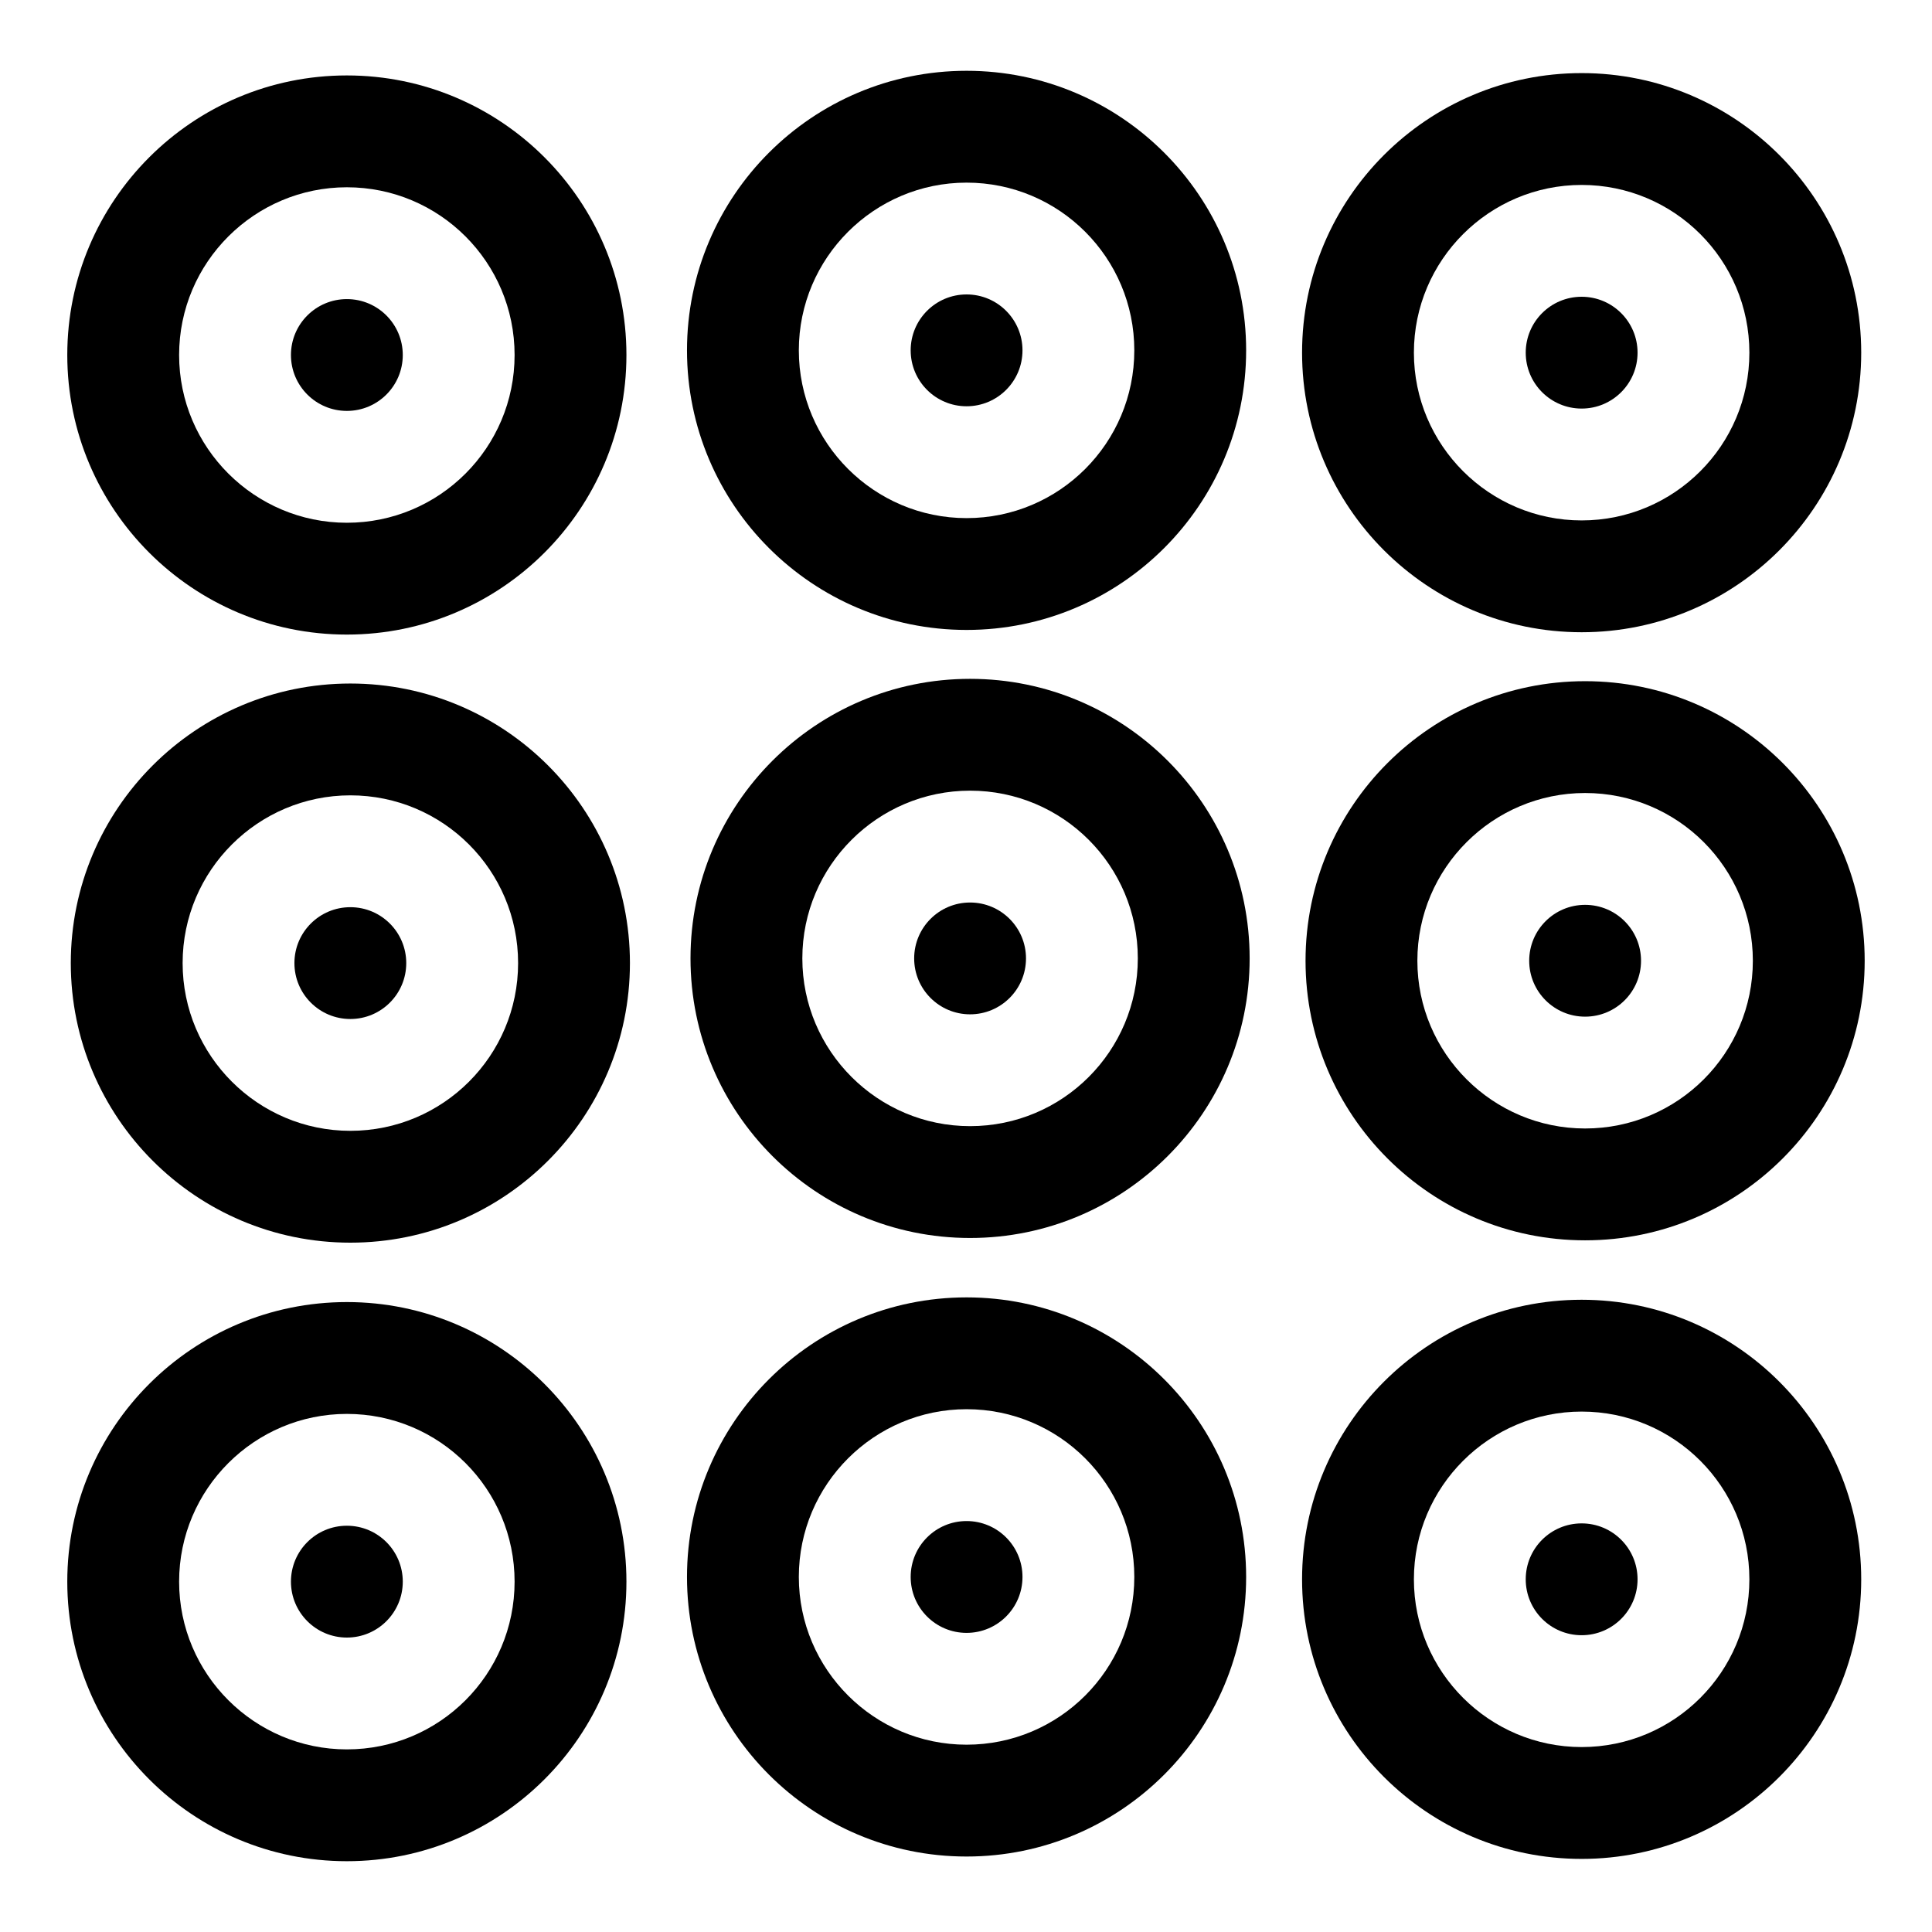 <?xml version="1.0" encoding="UTF-8"?>
<!-- Uploaded to: ICON Repo, www.svgrepo.com, Generator: ICON Repo Mixer Tools -->
<svg fill="#000000" width="800px" height="800px" version="1.1" viewBox="144 144 512 512" xmlns="http://www.w3.org/2000/svg">
 <g>
  <path d="m235.92 312.17c40.898 0 74.09-33.191 74.09-74.09 0-40.898-33.191-74.09-74.09-74.09s-74.09 33.191-74.09 74.09c0 40.898 33.191 74.09 74.09 74.09zm0-118.54c24.562 0 44.453 19.895 44.453 44.453 0 24.559-19.895 44.453-44.453 44.453-24.449 0-44.453-19.895-44.453-44.453 0-24.562 20.004-44.453 44.453-44.453z"/>
  <path d="m250.74 238.08c0 8.184-6.633 14.816-14.816 14.816s-14.82-6.633-14.82-14.816c0-8.184 6.637-14.816 14.82-14.816s14.816 6.633 14.816 14.816"/>
  <path d="m400.15 310.94c40.898 0 74.09-33.191 74.09-74.09 0-40.898-33.191-74.09-74.09-74.09-40.898 0-74.09 33.191-74.09 74.09 0 40.898 33.191 74.09 74.09 74.09zm0-118.54c24.562 0 44.453 19.895 44.453 44.453s-19.895 44.453-44.453 44.453c-24.449 0-44.453-19.895-44.453-44.453 0-24.562 20.004-44.453 44.453-44.453z"/>
  <path d="m414.97 236.85c0 8.184-6.633 14.816-14.816 14.816s-14.816-6.633-14.816-14.816 6.633-14.82 14.816-14.82 14.816 6.637 14.816 14.82"/>
  <path d="m563.15 311.55c40.898 0 74.09-33.191 74.09-74.09 0-40.898-33.191-74.09-74.09-74.09-40.898 0-74.09 33.191-74.09 74.09 0 40.898 33.195 74.09 74.09 74.09zm0-118.54c24.562 0 44.453 19.895 44.453 44.453s-19.895 44.453-44.453 44.453c-24.449 0-44.453-19.895-44.453-44.453 0-24.562 20.004-44.453 44.453-44.453z"/>
  <path d="m577.97 237.46c0 8.184-6.637 14.816-14.82 14.816-8.184 0-14.816-6.633-14.816-14.816s6.633-14.816 14.816-14.816c8.184 0 14.82 6.633 14.82 14.816"/>
  <path d="m236.85 325.14c-40.898 0-74.09 33.191-74.09 74.09 0 40.898 33.191 74.09 74.09 74.09 40.898 0 74.09-33.191 74.09-74.09 0-40.898-33.191-74.09-74.09-74.09zm0 118.54c-24.449 0-44.453-19.895-44.453-44.453 0-24.559 20.004-44.453 44.453-44.453 24.562 0 44.453 19.895 44.453 44.453 0 24.559-19.891 44.453-44.453 44.453z"/>
  <path d="m251.66 399.23c0 8.184-6.633 14.816-14.816 14.816s-14.82-6.633-14.82-14.816c0-8.184 6.637-14.816 14.82-14.816s14.816 6.633 14.816 14.816"/>
  <path d="m401.08 323.9c-40.898 0-74.09 33.191-74.09 74.09 0 40.898 33.191 74.09 74.09 74.09s74.09-33.191 74.09-74.09c0-40.898-33.191-74.09-74.09-74.09zm0 118.54c-24.449 0-44.453-19.895-44.453-44.453 0-24.562 20.004-44.453 44.453-44.453 24.562 0 44.453 19.895 44.453 44.453 0 24.559-19.891 44.453-44.453 44.453z"/>
  <path d="m415.9 397.99c0 8.184-6.637 14.816-14.82 14.816s-14.816-6.633-14.816-14.816c0-8.184 6.633-14.816 14.816-14.816s14.82 6.633 14.82 14.816"/>
  <path d="m564.07 324.52c-40.898 0-74.09 33.191-74.09 74.09s33.191 74.09 74.09 74.09c40.898 0 74.09-33.191 74.09-74.09s-33.191-74.09-74.09-74.09zm0 118.54c-24.449 0-44.453-19.895-44.453-44.453 0-24.562 20.004-44.453 44.453-44.453 24.562 0 44.453 19.895 44.453 44.453 0.004 24.562-19.891 44.453-44.453 44.453z"/>
  <path d="m578.89 398.61c0 8.184-6.633 14.816-14.82 14.816-8.184 0-14.816-6.633-14.816-14.816s6.633-14.816 14.816-14.816c8.188 0 14.82 6.633 14.82 14.816"/>
  <path d="m235.92 637.24c40.898 0 74.09-33.191 74.09-74.09 0-40.898-33.191-74.09-74.09-74.09s-74.09 33.191-74.09 74.09c0 40.898 33.191 74.09 74.09 74.09zm0-118.54c24.562 0 44.453 19.895 44.453 44.453 0 24.559-19.895 44.453-44.453 44.453-24.449 0-44.453-19.895-44.453-44.453 0-24.559 20.004-44.453 44.453-44.453z"/>
  <path d="m250.74 563.15c0 8.184-6.633 14.82-14.816 14.82s-14.82-6.637-14.82-14.82c0-8.184 6.637-14.816 14.82-14.816s14.816 6.633 14.816 14.816"/>
  <path d="m400.15 487.82c-40.898 0-74.09 33.191-74.09 74.09 0 40.898 33.191 74.09 74.09 74.09 40.898 0 74.09-33.191 74.09-74.09 0-40.895-33.191-74.09-74.09-74.09zm0 118.54c-24.449 0-44.453-19.895-44.453-44.453 0-24.562 20.004-44.453 44.453-44.453 24.562 0 44.453 19.895 44.453 44.453 0 24.562-19.891 44.453-44.453 44.453z"/>
  <path d="m414.97 561.91c0 8.184-6.633 14.82-14.816 14.82s-14.816-6.637-14.816-14.82c0-8.184 6.633-14.816 14.816-14.816s14.816 6.633 14.816 14.816"/>
  <path d="m563.15 488.45c-40.898 0-74.09 33.191-74.09 74.09 0 40.898 33.191 74.09 74.09 74.09 40.898 0 74.09-33.191 74.09-74.09 0-40.898-33.191-74.09-74.09-74.09zm0 118.54c-24.449 0-44.453-19.895-44.453-44.453 0-24.562 20.004-44.453 44.453-44.453 24.562 0 44.453 19.895 44.453 44.453 0.004 24.559-19.891 44.453-44.453 44.453z"/>
  <path d="m577.97 562.53c0 8.188-6.637 14.82-14.82 14.82-8.184 0-14.816-6.633-14.816-14.82 0-8.184 6.633-14.816 14.816-14.816 8.184 0 14.82 6.633 14.82 14.816"/>
 </g>
</svg>